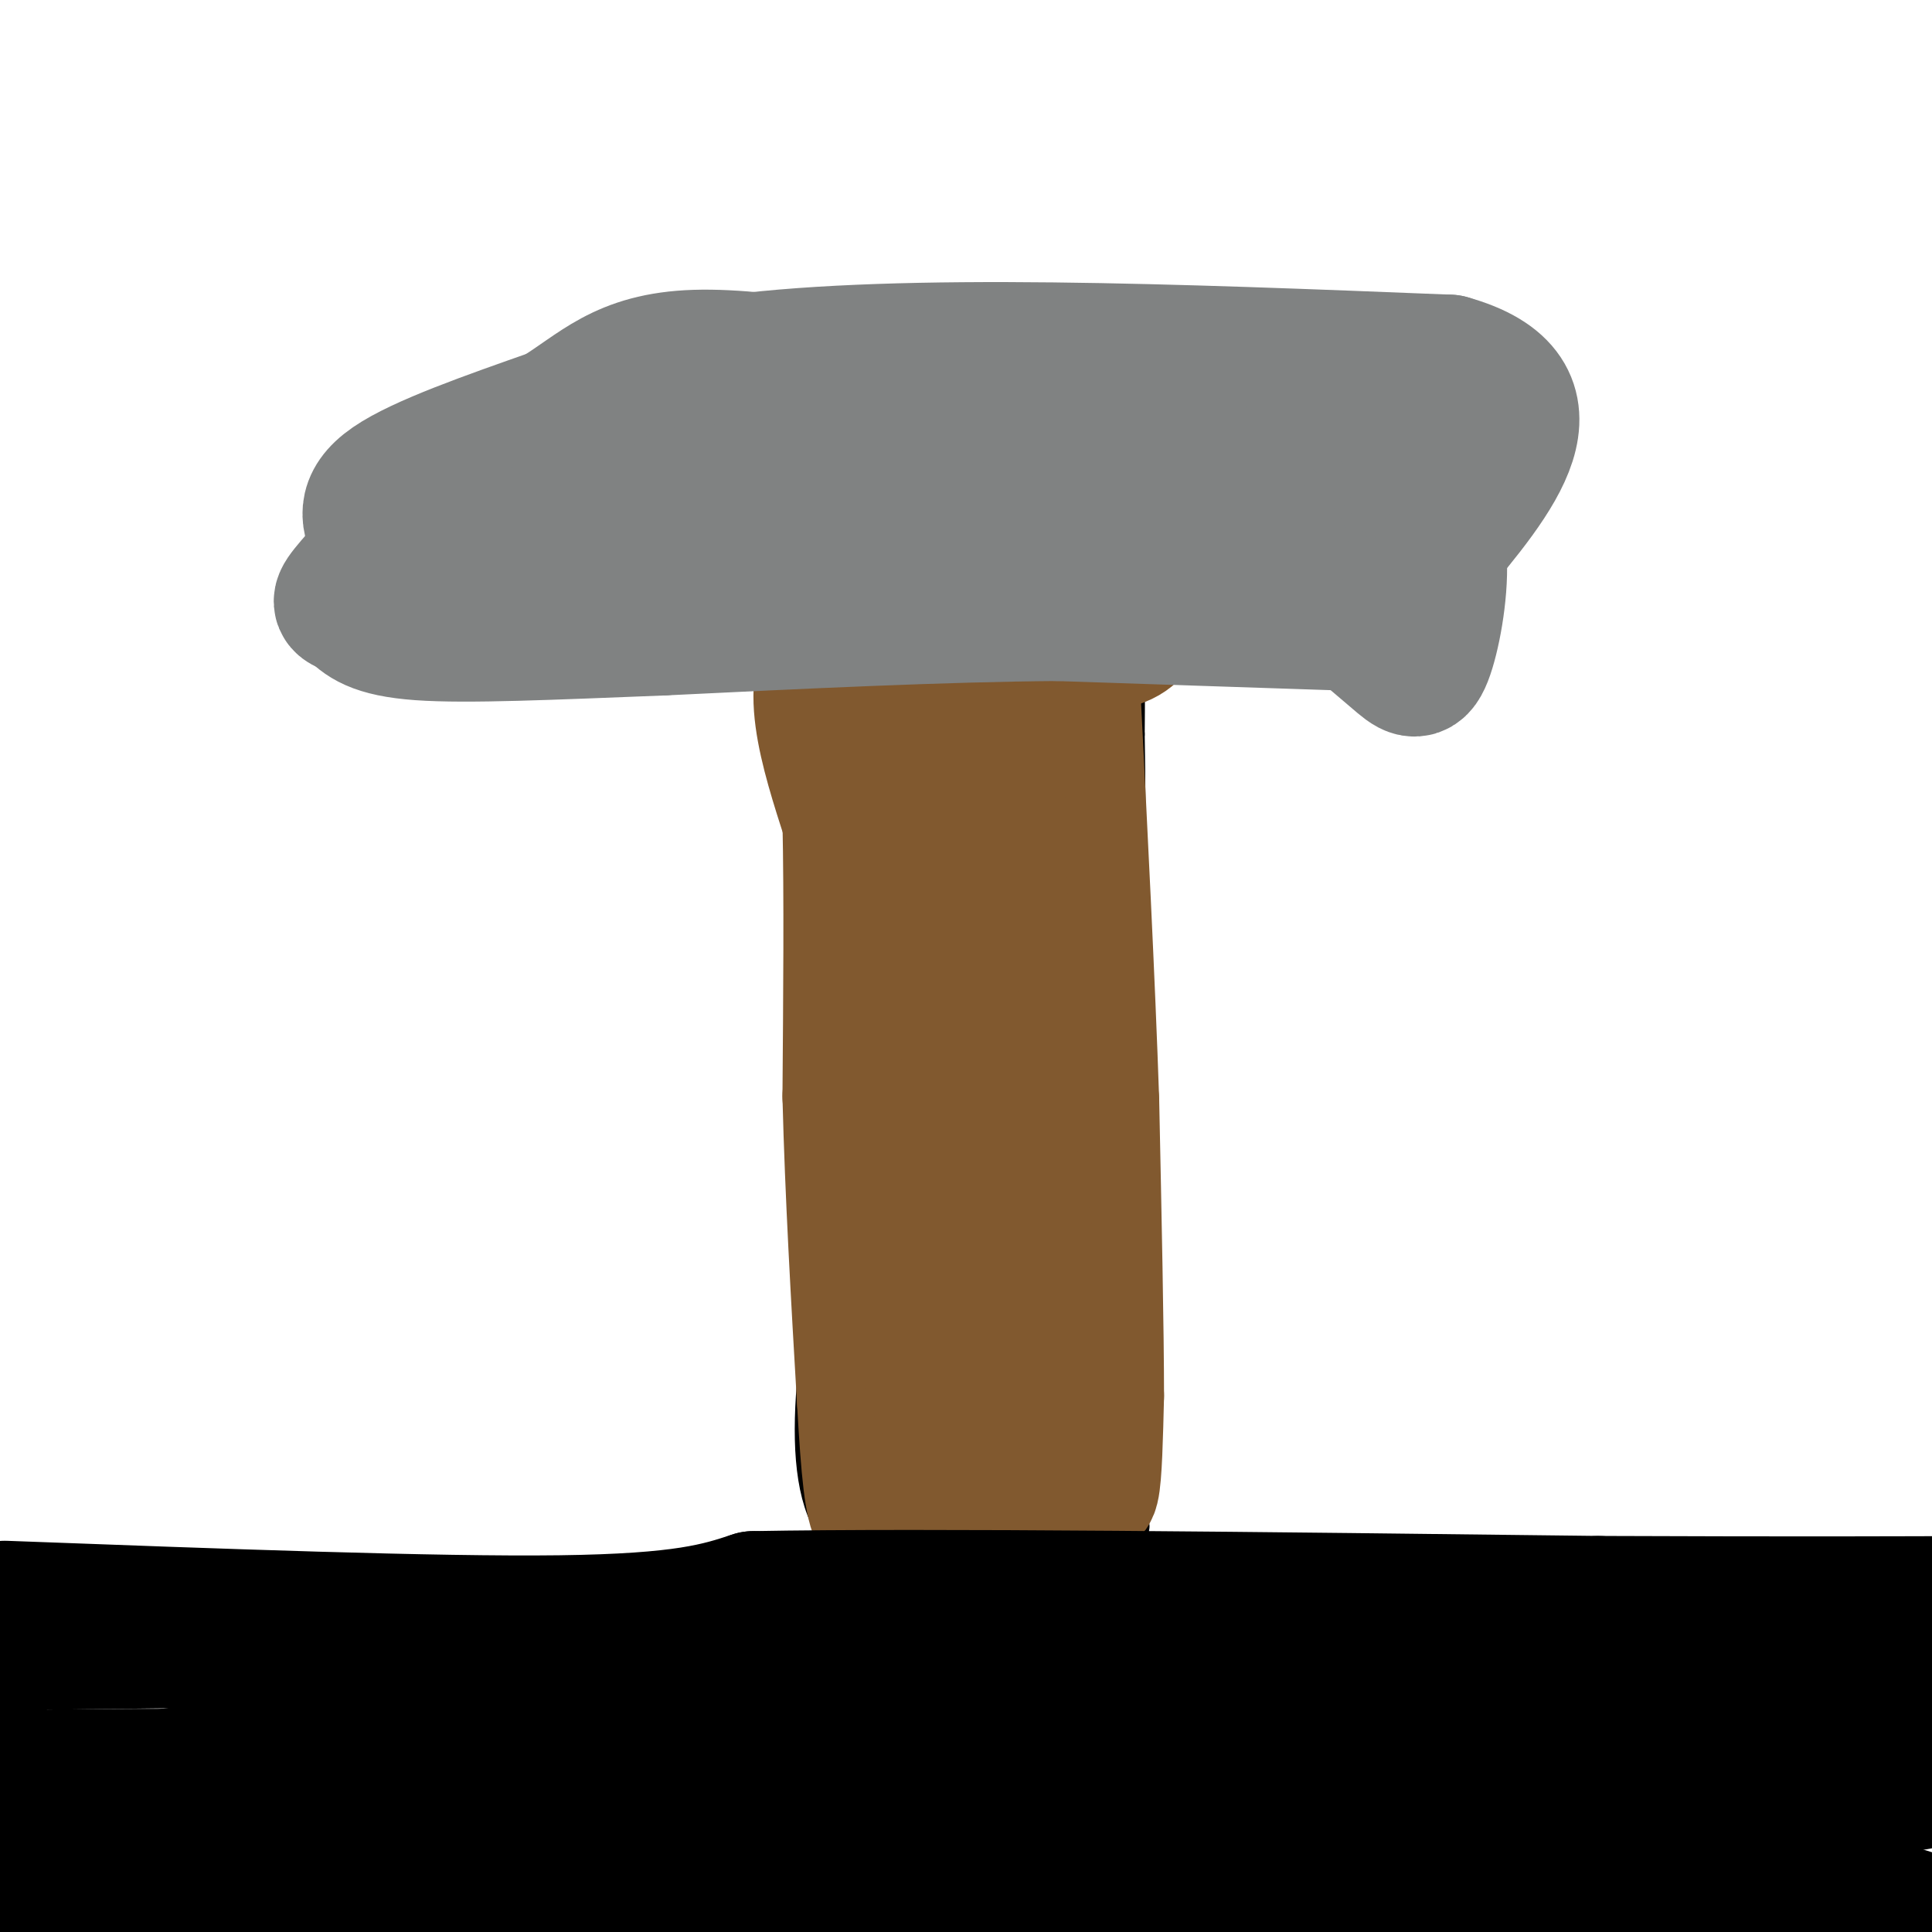 <svg viewBox='0 0 400 400' version='1.1' xmlns='http://www.w3.org/2000/svg' xmlns:xlink='http://www.w3.org/1999/xlink'><g fill='none' stroke='#000000' stroke-width='6' stroke-linecap='round' stroke-linejoin='round'><path d='M233,319c0.000,0.000 -60.000,-1.000 -60,-1'/><path d='M173,318c-9.833,-12.000 -4.417,-41.500 1,-71'/><path d='M174,247c0.500,-30.833 1.250,-72.417 2,-114'/><path d='M176,133c-0.667,-19.644 -3.333,-11.756 3,-9c6.333,2.756 21.667,0.378 37,-2'/><path d='M216,122c9.222,-1.644 13.778,-4.756 16,0c2.222,4.756 2.111,17.378 2,30'/><path d='M234,152c0.333,17.500 0.167,46.250 0,75'/><path d='M234,227c0.000,25.833 0.000,52.917 0,80'/><path d='M234,307c0.167,14.833 0.583,11.917 1,9'/><path d='M251,117c-14.500,-0.167 -29.000,-0.333 -39,1c-10.000,1.333 -15.500,4.167 -21,7'/><path d='M191,125c-10.556,2.867 -26.444,6.533 -38,8c-11.556,1.467 -18.778,0.733 -26,0'/><path d='M127,133c-13.667,-0.167 -34.833,-0.583 -56,-1'/><path d='M71,132c-9.600,-2.822 -5.600,-9.378 0,-17c5.600,-7.622 12.800,-16.311 20,-25'/><path d='M91,90c9.867,-8.111 24.533,-15.889 35,-19c10.467,-3.111 16.733,-1.556 23,0'/><path d='M149,71c14.500,-0.500 39.250,-1.750 64,-3'/><path d='M213,68c23.500,-0.500 50.250,-0.250 77,0'/><path d='M290,68c13.356,-0.622 8.244,-2.178 6,3c-2.244,5.178 -1.622,17.089 -1,29'/><path d='M295,100c-1.756,10.911 -5.644,23.689 -10,29c-4.356,5.311 -9.178,3.156 -14,1'/><path d='M271,130c-9.778,-0.689 -27.222,-2.911 -36,-5c-8.778,-2.089 -8.889,-4.044 -9,-6'/><path d='M226,119c-1.500,-1.000 -0.750,-0.500 0,0'/></g>
<g fill='none' stroke='#81592f' stroke-width='28' stroke-linecap='round' stroke-linejoin='round'><path d='M235,130c-1.417,1.667 -2.833,3.333 -13,4c-10.167,0.667 -29.083,0.333 -48,0'/><path d='M174,134c-7.667,6.000 -2.833,21.000 2,36'/><path d='M176,170c0.333,15.500 0.167,36.250 0,57'/><path d='M176,227c0.500,20.000 1.750,41.500 3,63'/><path d='M179,290c0.867,15.133 1.533,21.467 3,24c1.467,2.533 3.733,1.267 6,0'/><path d='M188,314c6.000,-1.167 18.000,-4.083 30,-7'/><path d='M218,307c6.400,-0.022 7.400,3.422 8,1c0.600,-2.422 0.800,-10.711 1,-19'/><path d='M227,289c0.000,-13.333 -0.500,-37.167 -1,-61'/><path d='M226,228c-0.833,-24.667 -2.417,-55.833 -4,-87'/><path d='M222,141c-6.695,-12.397 -21.434,0.110 -29,6c-7.566,5.890 -7.960,5.163 -7,5c0.960,-0.163 3.274,0.239 5,3c1.726,2.761 2.863,7.880 4,13'/><path d='M195,168c0.978,10.778 1.422,31.222 3,28c1.578,-3.222 4.289,-30.111 7,-57'/><path d='M205,139c1.667,9.167 2.333,60.583 3,112'/><path d='M208,251c-1.000,19.822 -5.000,13.378 -7,16c-2.000,2.622 -2.000,14.311 -2,26'/><path d='M199,293c-2.139,2.187 -6.488,-5.345 -8,-18c-1.512,-12.655 -0.189,-30.433 -1,-40c-0.811,-9.567 -3.757,-10.922 -4,-16c-0.243,-5.078 2.216,-13.879 4,-17c1.784,-3.121 2.892,-0.560 4,2'/><path d='M194,204c3.378,5.244 9.822,17.356 14,32c4.178,14.644 6.089,31.822 8,49'/></g>
<g fill='none' stroke='#808282' stroke-width='28' stroke-linecap='round' stroke-linejoin='round'><path d='M279,129c0.000,0.000 -60.000,-2.000 -60,-2'/><path d='M219,127c-23.667,0.167 -52.833,1.583 -82,3'/><path d='M137,130c-23.244,0.911 -40.356,1.689 -50,1c-9.644,-0.689 -11.822,-2.844 -14,-5'/><path d='M73,126c-2.933,-1.044 -3.267,-1.156 0,-5c3.267,-3.844 10.133,-11.422 17,-19'/><path d='M90,102c13.167,-7.667 37.583,-17.333 62,-27'/><path d='M152,75c35.000,-4.500 91.500,-2.250 148,0'/><path d='M300,75c24.000,6.667 10.000,23.333 -4,40'/><path d='M296,115c-0.607,6.976 -0.125,4.417 -9,-1c-8.875,-5.417 -27.107,-13.690 -28,-18c-0.893,-4.310 15.554,-4.655 32,-5'/><path d='M291,91c7.244,-1.064 9.354,-1.223 9,-1c-0.354,0.223 -3.172,0.829 -5,2c-1.828,1.171 -2.665,2.906 -2,7c0.665,4.094 2.833,10.547 5,17'/><path d='M298,116c0.298,7.024 -1.458,16.083 -3,20c-1.542,3.917 -2.869,2.690 -6,0c-3.131,-2.690 -8.065,-6.845 -13,-11'/><path d='M276,125c-4.690,-5.738 -9.917,-14.583 -15,-19c-5.083,-4.417 -10.024,-4.405 -11,-5c-0.976,-0.595 2.012,-1.798 5,-3'/><path d='M255,98c-3.925,-0.075 -16.238,1.238 -26,0c-9.762,-1.238 -16.974,-5.026 -28,-7c-11.026,-1.974 -25.864,-2.136 -41,0c-15.136,2.136 -30.568,6.568 -46,11'/><path d='M114,102c-6.976,2.762 -1.417,4.167 -2,6c-0.583,1.833 -7.310,4.095 7,5c14.310,0.905 49.655,0.452 85,0'/><path d='M204,113c32.511,0.133 71.289,0.467 59,1c-12.289,0.533 -75.644,1.267 -139,2'/><path d='M124,116c-30.778,1.600 -38.222,4.600 -42,4c-3.778,-0.600 -3.889,-4.800 -4,-9'/><path d='M78,111c-1.467,-3.222 -3.133,-6.778 3,-11c6.133,-4.222 20.067,-9.111 34,-14'/><path d='M115,86c8.756,-5.289 13.644,-11.511 29,-12c15.356,-0.489 41.178,4.756 67,10'/><path d='M211,84c11.167,1.667 5.583,0.833 0,0'/></g>
<g fill='none' stroke='#000000' stroke-width='28' stroke-linecap='round' stroke-linejoin='round'><path d='M400,341c0.000,0.000 -143.000,0.000 -143,0'/><path d='M257,341c-42.667,-0.333 -77.833,-1.167 -113,-2'/><path d='M144,339c-41.500,-0.167 -88.750,0.417 -136,1'/><path d='M8,340c-24.167,1.000 -16.583,3.000 -9,5'/><path d='M0,387c4.371,1.626 8.742,3.253 11,5c2.258,1.747 2.403,3.615 2,5c-0.403,1.385 -1.355,2.288 9,0c10.355,-2.288 32.018,-7.768 63,-10c30.982,-2.232 71.284,-1.217 86,-2c14.716,-0.783 3.847,-3.365 0,-5c-3.847,-1.635 -0.670,-2.324 -6,-4c-5.330,-1.676 -19.165,-4.338 -33,-7'/><path d='M132,369c-36.282,-1.396 -110.488,-1.384 -125,-1c-14.512,0.384 30.670,1.142 72,-3c41.330,-4.142 78.809,-13.183 86,-16c7.191,-2.817 -15.904,0.592 -39,4'/><path d='M126,353c-26.407,4.258 -72.923,12.904 -109,17c-36.077,4.096 -61.713,3.641 15,3c76.713,-0.641 255.775,-1.469 322,-1c66.225,0.469 19.612,2.234 -27,4'/><path d='M327,376c-33.167,6.667 -102.583,21.333 -172,36'/><path d='M184,404c58.233,-6.879 116.466,-13.758 76,-15c-40.466,-1.242 -179.630,3.152 -206,-1c-26.370,-4.152 60.054,-16.848 121,-22c60.946,-5.152 96.413,-2.758 103,-2c6.587,0.758 -15.707,-0.121 -38,-1'/><path d='M240,363c-22.817,-0.638 -60.860,-1.732 -51,0c9.860,1.732 67.622,6.289 107,8c39.378,1.711 60.371,0.576 73,0c12.629,-0.576 16.894,-0.593 22,-2c5.106,-1.407 11.053,-4.203 17,-7'/><path d='M394,356c-7.786,-1.232 -15.571,-2.464 -40,0c-24.429,2.464 -65.500,8.625 -61,12c4.500,3.375 54.571,3.964 81,3c26.429,-0.964 29.214,-3.482 32,-6'/><path d='M403,366c-9.000,3.250 -18.000,6.500 -29,13c-11.000,6.500 -24.000,16.250 -37,26'/><path d='M403,399c-7.622,-2.267 -15.244,-4.533 -19,-6c-3.756,-1.467 -3.644,-2.133 -16,0c-12.356,2.133 -37.178,7.067 -62,12'/><path d='M300,403c21.800,-0.778 43.600,-1.556 60,-4c16.400,-2.444 27.400,-6.556 12,-8c-15.400,-1.444 -57.200,-0.222 -99,1'/><path d='M1,333c44.583,1.667 89.167,3.333 115,3c25.833,-0.333 32.917,-2.667 40,-5'/><path d='M156,331c35.833,-0.667 105.417,0.167 175,1'/><path d='M331,332c42.667,0.167 61.833,0.083 81,0'/></g>
</svg>